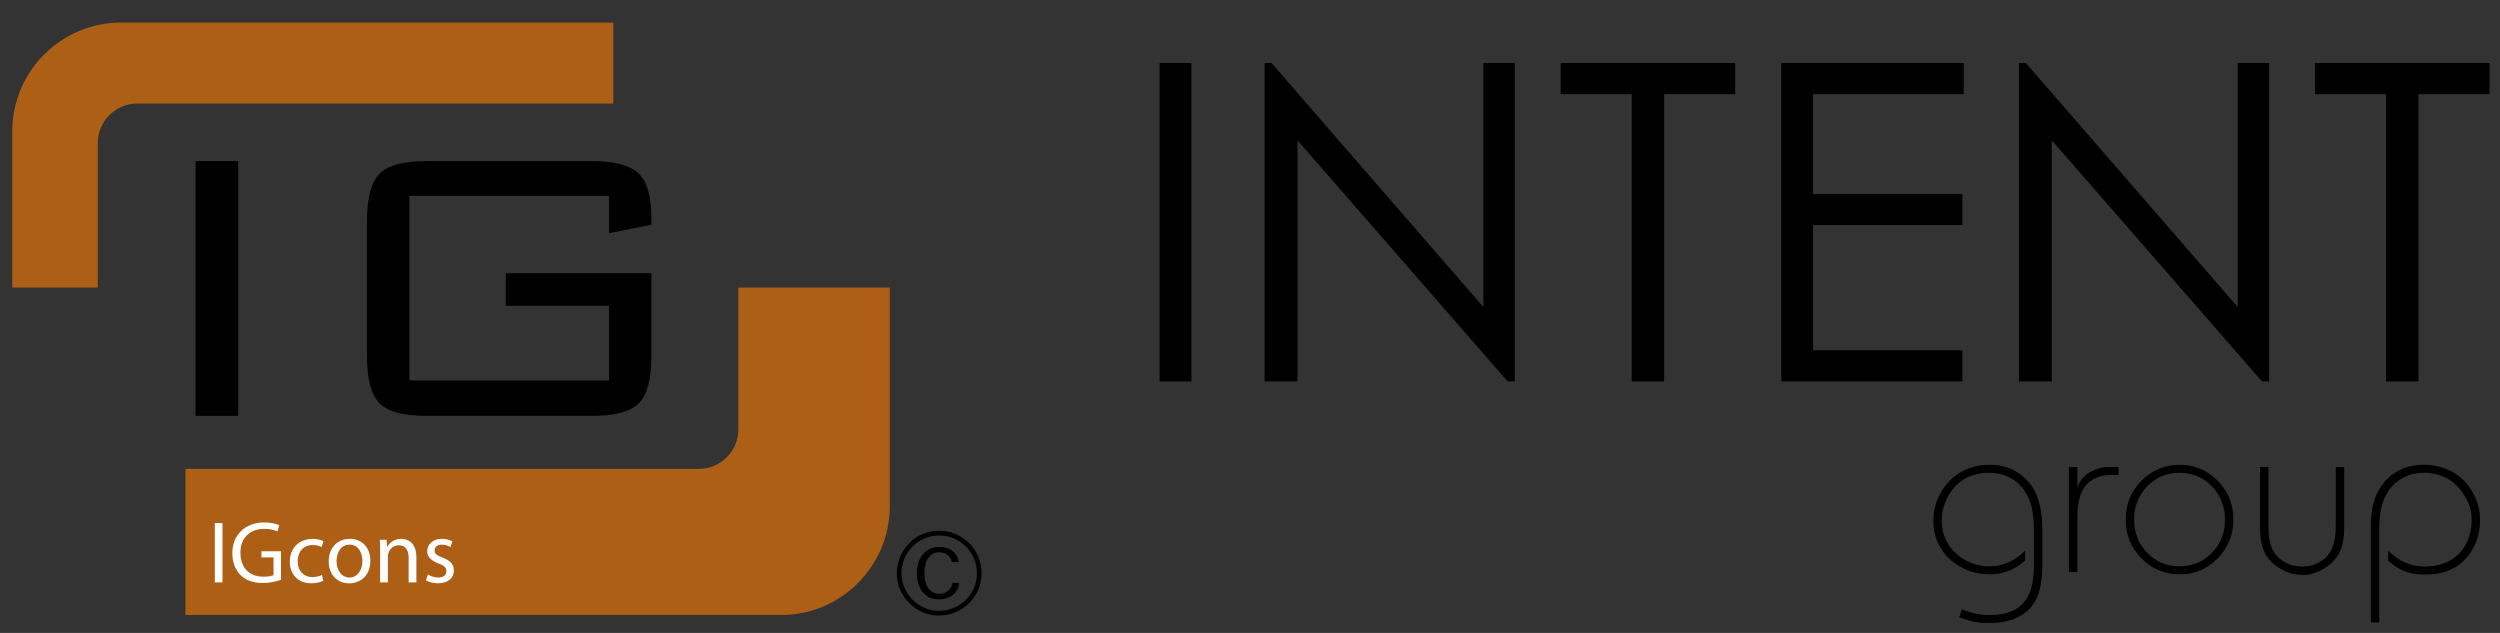 <?xml version="1.0" encoding="utf-8"?>
<!-- Generator: Adobe Illustrator 16.0.0, SVG Export Plug-In . SVG Version: 6.00 Build 0)  -->
<!DOCTYPE svg PUBLIC "-//W3C//DTD SVG 1.1//EN" "http://www.w3.org/Graphics/SVG/1.1/DTD/svg11.dtd">
<svg version="1.1" xmlns="http://www.w3.org/2000/svg" xmlns:xlink="http://www.w3.org/1999/xlink" x="0px" y="0px" width="237px"
	 height="60px" viewBox="0 0 237 60" enable-background="new 0 0 237 60" xml:space="preserve">
<rect x="0" y="0" width="237" height="60" fill="#333333" stroke="none"/>
<g id="IGcons" display="none">
	<g display="inline">
		<polygon fill="#FFFFFF" points="-27.834,172.916 -27.834,172.916 265.5,172.916 265.5,172.916 265.5,-119.084 265.5,-119.084 
			-27.834,-119.084 -27.834,-119.084 		"/>
		<polygon fill="none" stroke="#010202" stroke-width="5.063" stroke-miterlimit="10" points="-27.834,172.916 -27.834,172.916 
			265.5,172.916 265.5,172.916 265.5,-119.084 265.5,-119.084 -27.834,-119.084 -27.834,-119.084 		"/>
	</g>
	<g display="inline">
		<g>
			<path fill="#6EC8E3" d="M149.955-45.794H32.48c-14.252,0-25.914,11.661-25.914,25.914v37.3h20.385v-34.471
				c0-5.183,4.24-9.423,9.423-9.423h113.581V-45.794z M179.794,17.419v33.845c0,5.183-4.24,9.423-9.423,9.423H47.873v34.865h142.131
				c14.253,0,25.914-11.661,25.914-25.914V17.419H179.794z"/>
		</g>
	</g>
	<g display="inline">
		<path d="M50.284,48.047v-60.793h10.18v60.793H50.284z"/>
		<path d="M148.922-4.464h-47.623v44.056h47.623v-17.83h-24.617v-7.764h34.738v19.67c0,5.561-0.996,9.346-2.99,11.359
			c-1.994,2.012-5.752,3.02-11.273,3.02h-39.34c-5.559,0-9.326-1.016-11.301-3.049c-1.975-2.031-2.962-5.809-2.962-11.33V1.632
			c0-5.521,0.987-9.297,2.962-11.33c1.975-2.032,5.742-3.048,11.301-3.048h39.34c5.445,0,9.184,0.988,11.217,2.962
			c2.031,1.975,3.047,5.55,3.047,10.727v1.495l-10.121,2.013V-4.464z"/>
	</g>
	<g display="inline">
		<path d="M227.681,75.455c1.371,0,2.675,0.254,3.913,0.766c1.237,0.51,2.335,1.244,3.292,2.201c0.938,0.939,1.658,2.023,2.16,3.252
			s0.753,2.527,0.753,3.898c0,1.381-0.247,2.674-0.739,3.879s-1.217,2.277-2.174,3.217c-0.984,0.975-2.098,1.723-3.341,2.242
			c-1.242,0.52-2.53,0.779-3.864,0.779c-1.335,0-2.614-0.254-3.838-0.766c-1.224-0.51-2.318-1.254-3.285-2.229
			c-0.966-0.957-1.702-2.047-2.208-3.271c-0.507-1.225-0.76-2.508-0.76-3.852c0-1.334,0.26-2.621,0.78-3.857
			c0.52-1.238,1.268-2.354,2.243-3.348c0.929-0.947,1.996-1.67,3.202-2.168C225.021,75.703,226.31,75.455,227.681,75.455z
			 M236.694,85.586c0-1.213-0.224-2.365-0.67-3.459s-1.088-2.059-1.926-2.895c-0.864-0.863-1.845-1.52-2.939-1.971
			c-1.096-0.451-2.255-0.676-3.479-0.676c-1.215,0-2.36,0.221-3.438,0.662c-1.076,0.441-2.033,1.084-2.871,1.93
			c-0.865,0.883-1.527,1.871-1.987,2.971c-0.46,1.098-0.69,2.244-0.69,3.438c0,1.186,0.228,2.32,0.684,3.404
			c0.455,1.084,1.111,2.059,1.967,2.922c0.865,0.855,1.84,1.51,2.926,1.965s2.223,0.682,3.41,0.682c1.196,0,2.349-0.23,3.458-0.689
			c1.108-0.459,2.104-1.121,2.988-1.984c0.837-0.818,1.475-1.764,1.911-2.84C236.476,87.971,236.694,86.818,236.694,85.586z
			 M230.731,82.922c-0.166-0.736-0.511-1.307-1.036-1.711c-0.524-0.404-1.178-0.607-1.96-0.607c-1.122,0-1.997,0.438-2.622,1.311
			c-0.626,0.875-0.938,2.104-0.938,3.686c0,1.527,0.317,2.725,0.952,3.59s1.505,1.297,2.608,1.297c0.819,0,1.514-0.232,2.085-0.697
			c0.57-0.465,0.929-1.098,1.076-1.898h1.588c-0.102,1.15-0.601,2.094-1.498,2.83s-2.009,1.105-3.334,1.105
			c-1.628,0-2.912-0.563-3.851-1.686c-0.938-1.121-1.408-2.664-1.408-4.623c0-1.869,0.495-3.369,1.484-4.5
			c0.988-1.133,2.293-1.697,3.913-1.697c1.242,0,2.284,0.33,3.126,0.992c0.843,0.664,1.318,1.533,1.429,2.609H230.731z"/>
	</g>
	<g display="inline">
		<path fill="#FFFFFF" d="M56.699,73.617V87.77h-1.827V73.617H56.699z"/>
		<path fill="#FFFFFF" d="M60.038,80.357c0-1.049-0.021-1.91-0.084-2.75h1.638l0.105,1.68h0.042c0.504-0.967,1.68-1.91,3.359-1.91
			c1.407,0,3.59,0.84,3.59,4.324v6.068h-1.848v-5.857c0-1.639-0.609-3.004-2.352-3.004c-1.218,0-2.163,0.861-2.478,1.891
			c-0.084,0.23-0.126,0.545-0.126,0.861v6.109h-1.848V80.357z"/>
		<path fill="#FFFFFF" d="M73.834,74.689v2.918h2.646v1.406h-2.646v5.48c0,1.26,0.357,1.973,1.386,1.973
			c0.483,0,0.84-0.063,1.071-0.125l0.084,1.385c-0.357,0.148-0.924,0.252-1.638,0.252c-0.861,0-1.554-0.271-1.995-0.775
			c-0.525-0.547-0.714-1.449-0.714-2.646v-5.543h-1.575v-1.406h1.575v-2.436L73.834,74.689z"/>
		<path fill="#FFFFFF" d="M79.463,83.023c0.042,2.5,1.638,3.527,3.485,3.527c1.323,0,2.121-0.23,2.813-0.523l0.315,1.322
			c-0.651,0.293-1.764,0.629-3.38,0.629c-3.128,0-4.997-2.057-4.997-5.123c0-3.064,1.806-5.479,4.766-5.479
			c3.317,0,4.199,2.918,4.199,4.787c0,0.377-0.042,0.672-0.063,0.859H79.463z M84.88,81.701c0.021-1.176-0.483-3.002-2.562-3.002
			c-1.869,0-2.688,1.721-2.834,3.002H84.88z"/>
		<path fill="#FFFFFF" d="M88.955,80.357c0-1.049-0.021-1.91-0.084-2.75h1.638l0.105,1.68h0.042c0.504-0.967,1.68-1.91,3.359-1.91
			c1.407,0,3.59,0.84,3.59,4.324v6.068h-1.848v-5.857c0-1.639-0.609-3.004-2.352-3.004c-1.218,0-2.163,0.861-2.478,1.891
			c-0.084,0.23-0.126,0.545-0.126,0.861v6.109h-1.848V80.357z"/>
		<path fill="#FFFFFF" d="M102.752,74.689v2.918h2.645v1.406h-2.645v5.48c0,1.26,0.356,1.973,1.385,1.973
			c0.483,0,0.84-0.063,1.071-0.125l0.084,1.385c-0.356,0.148-0.924,0.252-1.638,0.252c-0.861,0-1.554-0.271-1.994-0.775
			c-0.525-0.547-0.715-1.449-0.715-2.646v-5.543h-1.574v-1.406h1.574v-2.436L102.752,74.689z"/>
		<path fill="#FFFFFF" d="M118.311,87.139c-0.818,0.295-2.436,0.777-4.346,0.777c-2.142,0-3.905-0.545-5.291-1.869
			c-1.218-1.176-1.974-3.064-1.974-5.27c0.021-4.221,2.919-7.307,7.663-7.307c1.639,0,2.919,0.357,3.527,0.65l-0.44,1.492
			c-0.756-0.336-1.7-0.609-3.128-0.609c-3.443,0-5.69,2.141-5.69,5.689c0,3.59,2.163,5.711,5.459,5.711
			c1.196,0,2.016-0.168,2.436-0.377v-4.221h-2.876v-1.471h4.66V87.139z"/>
		<path fill="#FFFFFF" d="M121.043,80.777c0-1.197-0.021-2.225-0.084-3.17h1.616l0.063,1.994h0.084
			c0.461-1.365,1.574-2.225,2.813-2.225c0.211,0,0.357,0.02,0.525,0.063v1.742c-0.189-0.041-0.378-0.063-0.63-0.063
			c-1.302,0-2.226,0.986-2.478,2.373c-0.042,0.252-0.084,0.545-0.084,0.859v5.418h-1.826V80.777z"/>
		<path fill="#FFFFFF" d="M136.896,82.604c0,3.76-2.604,5.396-5.061,5.396c-2.75,0-4.871-2.016-4.871-5.229
			c0-3.4,2.226-5.395,5.039-5.395C134.922,77.377,136.896,79.496,136.896,82.604z M128.834,82.709c0,2.227,1.28,3.906,3.086,3.906
			c1.764,0,3.086-1.66,3.086-3.947c0-1.723-0.86-3.906-3.044-3.906S128.834,80.777,128.834,82.709z"/>
		<path fill="#FFFFFF" d="M147.732,84.998c0,1.049,0.021,1.973,0.084,2.771h-1.638l-0.104-1.658h-0.043
			C145.549,86.93,144.479,88,142.672,88c-1.596,0-3.506-0.881-3.506-4.451v-5.941h1.848v5.627c0,1.932,0.588,3.232,2.268,3.232
			c1.238,0,2.1-0.859,2.436-1.68c0.105-0.271,0.168-0.607,0.168-0.943v-6.236h1.848V84.998z"/>
		<path fill="#FFFFFF" d="M150.799,80.924c0-1.301-0.041-2.352-0.084-3.316h1.659l0.084,1.742h0.042
			c0.756-1.238,1.953-1.973,3.611-1.973c2.457,0,4.305,2.078,4.305,5.164c0,3.654-2.227,5.459-4.619,5.459
			c-1.344,0-2.52-0.588-3.129-1.596h-0.042v5.521h-1.827V80.924z M152.626,83.633c0,0.273,0.042,0.525,0.084,0.756
			c0.336,1.281,1.448,2.162,2.771,2.162c1.952,0,3.087-1.596,3.087-3.926c0-2.037-1.071-3.779-3.023-3.779
			c-1.26,0-2.436,0.902-2.793,2.289c-0.063,0.23-0.126,0.504-0.126,0.756V83.633z"/>
	</g>
</g>
<g id="IntentGroup">
	<g display="none">
		<polygon display="inline" fill="#FFFFFF" points="-38.667,183.701 -38.666,183.702 276.332,183.702 276.333,183.701 
			276.333,-129.865 276.332,-129.866 -38.666,-129.866 -38.667,-129.865 		"/>
		<polygon display="inline" fill="none" stroke="#010202" stroke-width="5.437" stroke-miterlimit="10" points="-38.667,183.701 
			-38.666,183.702 276.332,183.702 276.333,183.701 276.333,-129.865 276.332,-129.866 -38.666,-129.866 -38.667,-129.865 		"/>
	</g>
	<g>
		<g>
			<path fill="#AD5F16" d="M58.139,2.14H11.463C5.8,2.14,1.167,6.773,1.167,12.436v14.82h8.1V13.559
				c0-2.059,1.685-3.744,3.744-3.744h45.128V2.14z M69.997,27.256v13.449c0,2.06-1.685,3.744-3.744,3.744H17.58v13.854h56.474
				c5.663,0,10.296-4.634,10.296-10.297v-20.75H69.997z"/>
		</g>
	</g>
	<g>
		<path d="M18.54,39.425V15.27h4.045v24.155H18.54z"/>
		<path d="M57.731,18.561H38.81v17.505h18.922v-7.084h-9.781v-3.085h13.803v7.816c0,2.209-0.396,3.713-1.188,4.513
			c-0.792,0.8-2.286,1.2-4.479,1.2H40.455c-2.209,0-3.706-0.403-4.49-1.211c-0.785-0.808-1.177-2.309-1.177-4.502V20.983
			c0-2.194,0.392-3.694,1.177-4.502c0.784-0.807,2.281-1.211,4.49-1.211h15.631c2.164,0,3.649,0.392,4.457,1.177
			c0.807,0.785,1.211,2.205,1.211,4.262v0.594l-4.022,0.8V18.561z"/>
	</g>
	<g>
		<path d="M89.026,50.315c0.545,0,1.063,0.102,1.555,0.305c0.492,0.202,0.928,0.494,1.308,0.874
			c0.373,0.373,0.659,0.804,0.858,1.292s0.299,1.005,0.299,1.549c0,0.549-0.098,1.063-0.293,1.542
			c-0.195,0.479-0.483,0.904-0.864,1.277c-0.391,0.388-0.833,0.685-1.327,0.892c-0.494,0.206-1.005,0.31-1.536,0.31
			s-1.039-0.102-1.525-0.305c-0.486-0.202-0.921-0.498-1.305-0.886c-0.384-0.38-0.676-0.813-0.877-1.3
			c-0.201-0.485-0.302-0.996-0.302-1.53c0-0.529,0.104-1.041,0.31-1.532c0.207-0.492,0.503-0.936,0.891-1.33
			c0.369-0.377,0.793-0.664,1.272-0.861S88.481,50.315,89.026,50.315z M92.608,54.341c0-0.481-0.089-0.939-0.266-1.374
			s-0.433-0.818-0.765-1.15c-0.344-0.343-0.733-0.604-1.168-0.783c-0.436-0.179-0.896-0.269-1.382-0.269
			c-0.482,0-0.938,0.088-1.366,0.264c-0.428,0.175-0.808,0.431-1.141,0.767c-0.344,0.351-0.607,0.743-0.79,1.18
			c-0.183,0.437-0.274,0.892-0.274,1.366c0,0.471,0.09,0.922,0.271,1.353c0.181,0.431,0.441,0.818,0.781,1.161
			c0.344,0.34,0.731,0.6,1.163,0.78c0.431,0.181,0.883,0.271,1.354,0.271c0.475,0,0.933-0.092,1.374-0.274
			c0.44-0.183,0.836-0.445,1.187-0.788c0.333-0.325,0.586-0.701,0.76-1.128C92.521,55.288,92.608,54.83,92.608,54.341z
			 M90.238,53.282c-0.065-0.292-0.203-0.519-0.411-0.68s-0.468-0.241-0.779-0.241c-0.446,0-0.793,0.174-1.042,0.521
			c-0.249,0.348-0.373,0.836-0.373,1.465c0,0.606,0.126,1.082,0.378,1.426s0.598,0.516,1.037,0.516c0.325,0,0.602-0.093,0.828-0.277
			s0.369-0.436,0.428-0.754h0.631c-0.041,0.457-0.239,0.832-0.595,1.124c-0.356,0.293-0.798,0.439-1.324,0.439
			c-0.647,0-1.158-0.224-1.53-0.67c-0.373-0.445-0.56-1.058-0.56-1.837c0-0.742,0.196-1.338,0.589-1.788
			c0.393-0.449,0.912-0.675,1.555-0.675c0.494,0,0.908,0.132,1.242,0.396c0.334,0.263,0.524,0.608,0.568,1.036H90.238z"/>
	</g>
	<g>
		<path fill="#FFFFFF" d="M21.091,49.585v5.626h-0.726v-5.626H21.091z"/>
		<path fill="#FFFFFF" d="M26.641,54.961c-0.325,0.116-0.968,0.309-1.728,0.309c-0.852,0-1.553-0.217-2.104-0.743
			c-0.484-0.467-0.785-1.219-0.785-2.095c0.008-1.678,1.16-2.904,3.047-2.904c0.651,0,1.16,0.142,1.402,0.259l-0.175,0.592
			c-0.3-0.133-0.676-0.241-1.244-0.241c-1.369,0-2.262,0.851-2.262,2.262c0,1.427,0.86,2.27,2.17,2.27
			c0.476,0,0.801-0.066,0.968-0.149v-1.678h-1.144v-0.585h1.853V54.961z"/>
		<path fill="#FFFFFF" d="M30.646,55.061c-0.192,0.101-0.618,0.233-1.16,0.233c-1.219,0-2.011-0.826-2.011-2.062
			c0-1.243,0.851-2.145,2.17-2.145c0.434,0,0.818,0.108,1.018,0.209l-0.167,0.567c-0.175-0.101-0.451-0.192-0.851-0.192
			c-0.926,0-1.427,0.685-1.427,1.527c0,0.935,0.601,1.511,1.402,1.511c0.417,0,0.692-0.108,0.901-0.2L30.646,55.061z"/>
		<path fill="#FFFFFF" d="M35.11,53.157c0,1.494-1.035,2.146-2.012,2.146c-1.093,0-1.936-0.801-1.936-2.078
			c0-1.353,0.885-2.146,2.003-2.146C34.325,51.079,35.11,51.923,35.11,53.157z M31.905,53.199c0,0.885,0.509,1.553,1.227,1.553
			c0.701,0,1.227-0.659,1.227-1.569c0-0.685-0.342-1.553-1.21-1.553S31.905,52.432,31.905,53.199z"/>
		<path fill="#FFFFFF" d="M36.035,52.265c0-0.417-0.008-0.76-0.034-1.094h0.651l0.042,0.668h0.017
			c0.201-0.384,0.668-0.76,1.335-0.76c0.56,0,1.427,0.334,1.427,1.72v2.412h-0.734v-2.329c0-0.65-0.242-1.193-0.935-1.193
			c-0.484,0-0.86,0.343-0.985,0.751c-0.034,0.092-0.05,0.218-0.05,0.343v2.429h-0.734V52.265z"/>
		<path fill="#FFFFFF" d="M40.565,54.46c0.217,0.142,0.601,0.292,0.968,0.292c0.534,0,0.784-0.268,0.784-0.601
			c0-0.351-0.208-0.543-0.751-0.743c-0.726-0.259-1.068-0.659-1.068-1.144c0-0.651,0.526-1.186,1.394-1.186
			c0.409,0,0.768,0.117,0.993,0.251l-0.184,0.534c-0.159-0.101-0.451-0.234-0.827-0.234c-0.434,0-0.676,0.251-0.676,0.551
			c0,0.334,0.242,0.484,0.768,0.685c0.701,0.268,1.06,0.618,1.06,1.219c0,0.71-0.551,1.21-1.511,1.21
			c-0.442,0-0.851-0.108-1.135-0.275L40.565,54.46z"/>
	</g>
	<g>
		<path d="M109.931,5.974h3.017v30.184h-3.017V5.974z"/>
		<path d="M119.883,36.158V5.974h0.656l20.088,23.137V5.974h2.977v30.184h-0.678l-19.924-22.856v22.856H119.883z"/>
		<path d="M147.953,8.929V5.974h16.539v2.955h-6.73v27.229h-3.078V8.929H147.953z"/>
		<path d="M168.861,5.974h17.299v2.955h-14.281v9.459h14.158v2.955h-14.158v11.86h14.158v2.955h-17.176V5.974z"/>
		<path d="M191.393,36.158V5.974h0.656l20.088,23.137V5.974h2.977v30.184h-0.678l-19.924-22.856v22.856H191.393z"/>
		<path d="M219.463,8.929V5.974h16.539v2.955h-6.73v27.229h-3.078V8.929H219.463z"/>
	</g>
	<g>
		<path d="M193.613,53.583c0,1.484-0.23,2.627-0.693,3.425c-0.797,1.373-2.275,2.06-4.432,2.06c-0.422,0-0.824-0.035-1.209-0.105
			s-0.9-0.217-1.545-0.441l0.252-0.756c0.449,0.182,0.895,0.318,1.334,0.409c0.441,0.091,0.859,0.137,1.252,0.137
			c1.736,0,2.934-0.539,3.592-1.618c0.434-0.714,0.652-1.751,0.652-3.109V50.2c0-0.673-0.051-1.268-0.148-1.786
			c-0.154-0.826-0.441-1.513-0.861-2.06c-0.293-0.392-0.65-0.714-1.07-0.966c-0.645-0.379-1.367-0.567-2.164-0.567
			c-0.393,0-0.768,0.038-1.125,0.115s-0.689,0.192-0.998,0.347c-0.729,0.378-1.307,0.942-1.734,1.691
			c-0.426,0.75-0.641,1.552-0.641,2.406s0.238,1.639,0.715,2.354c0.406,0.602,0.953,1.078,1.639,1.429
			c0.688,0.35,1.4,0.525,2.145,0.525c0.742,0,1.441-0.169,2.1-0.505c0.463-0.238,0.896-0.56,1.303-0.967v0.925
			c-0.477,0.435-1.002,0.76-1.576,0.978c-0.574,0.217-1.168,0.325-1.785,0.325c-0.98,0-1.885-0.228-2.711-0.683
			s-1.457-1.04-1.891-1.755c-0.49-0.784-0.734-1.659-0.734-2.626c0-1.037,0.279-2.003,0.84-2.899c0.518-0.827,1.197-1.45,2.037-1.87
			c0.379-0.183,0.768-0.318,1.166-0.41c0.4-0.091,0.83-0.137,1.293-0.137c0.813,0,1.537,0.154,2.176,0.463
			c0.637,0.308,1.172,0.729,1.607,1.261c0.363,0.448,0.643,0.987,0.84,1.617c0.252,0.785,0.377,1.717,0.377,2.795V53.583z"/>
		<path d="M200.842,45.031h-0.84c-0.252,0-0.516,0.035-0.789,0.105c-0.273,0.069-0.514,0.161-0.725,0.272
			c-0.631,0.337-1.064,0.89-1.303,1.66c-0.168,0.532-0.252,1.184-0.252,1.954v5.211h-0.799v-9.96h0.799v1.912
			c0.111-0.279,0.244-0.525,0.398-0.735c0.211-0.279,0.49-0.518,0.842-0.714c0.574-0.309,1.154-0.463,1.744-0.463h0.924V45.031z"/>
		<path d="M211.727,49.255c0,1.442-0.498,2.668-1.492,3.677s-2.199,1.513-3.613,1.513c-1.416,0-2.619-0.504-3.615-1.513
			c-0.994-1.009-1.49-2.234-1.49-3.677c0-1.443,0.496-2.669,1.49-3.678c0.996-1.008,2.199-1.513,3.615-1.513
			c1.414,0,2.619,0.505,3.613,1.513C211.229,46.586,211.727,47.812,211.727,49.255z M210.928,49.255c0-1.247-0.412-2.298-1.24-3.152
			c-0.826-0.854-1.848-1.281-3.066-1.281c-1.205,0-2.225,0.424-3.059,1.271c-0.832,0.848-1.25,1.901-1.25,3.162
			c0,1.247,0.414,2.297,1.24,3.151s1.85,1.282,3.068,1.282c1.203,0,2.223-0.424,3.057-1.271S210.928,50.516,210.928,49.255z"/>
		<path d="M222.232,49.99c0,0.938-0.127,1.688-0.379,2.248c-0.336,0.742-0.924,1.338-1.766,1.786
			c-0.279,0.14-0.559,0.255-0.84,0.347c-0.279,0.091-0.553,0.137-0.818,0.137c-0.365,0-0.713-0.035-1.041-0.105
			c-0.33-0.07-0.662-0.196-0.998-0.378c-0.854-0.448-1.443-1.044-1.766-1.786c-0.252-0.574-0.377-1.324-0.377-2.248v-5.716h0.799
			v5.644c0,0.829,0.104,1.496,0.314,2.001c0.266,0.646,0.729,1.13,1.387,1.453c0.447,0.225,0.945,0.337,1.492,0.337
			c0.545,0,1.043-0.112,1.492-0.337c0.643-0.323,1.1-0.8,1.365-1.432c0.223-0.533,0.336-1.207,0.336-2.022v-5.644h0.799V49.99z"/>
		<path d="M235.111,49.275c0,1.022-0.234,1.947-0.703,2.773c-0.469,0.827-1.109,1.45-1.922,1.87
			c-0.393,0.21-0.816,0.354-1.271,0.431s-0.957,0.116-1.502,0.116c-0.631,0-1.213-0.103-1.744-0.305
			c-0.533-0.203-1.059-0.543-1.576-1.02v-0.925c0.588,0.547,1.158,0.933,1.713,1.156c0.553,0.224,1.115,0.336,1.691,0.336
			c0.98,0,1.813-0.196,2.5-0.588c0.588-0.337,1.064-0.819,1.428-1.45c0.197-0.336,0.344-0.715,0.441-1.135s0.148-0.84,0.148-1.261
			c0-0.392-0.053-0.77-0.158-1.135c-0.105-0.363-0.27-0.735-0.494-1.113c-0.336-0.561-0.734-1.016-1.197-1.366
			c-0.756-0.56-1.646-0.84-2.668-0.84c-0.729,0-1.395,0.161-1.996,0.483c-0.506,0.267-0.926,0.625-1.262,1.073
			c-0.406,0.548-0.686,1.214-0.84,1.999c-0.098,0.505-0.146,1.115-0.146,1.831v8.796h-0.799v-8.795c0-0.912,0.055-1.635,0.168-2.168
			c0.182-0.869,0.525-1.613,1.029-2.23c0.406-0.505,0.875-0.897,1.408-1.178c0.699-0.379,1.506-0.568,2.416-0.568
			s1.754,0.193,2.531,0.578c0.777,0.386,1.426,0.977,1.943,1.775C234.824,47.301,235.111,48.253,235.111,49.275z"/>
	</g>
	<g>
	</g>
	<g>
	</g>
	<g>
	</g>
	<g>
	</g>
	<g>
	</g>
	<g>
	</g>
</g>
</svg>
